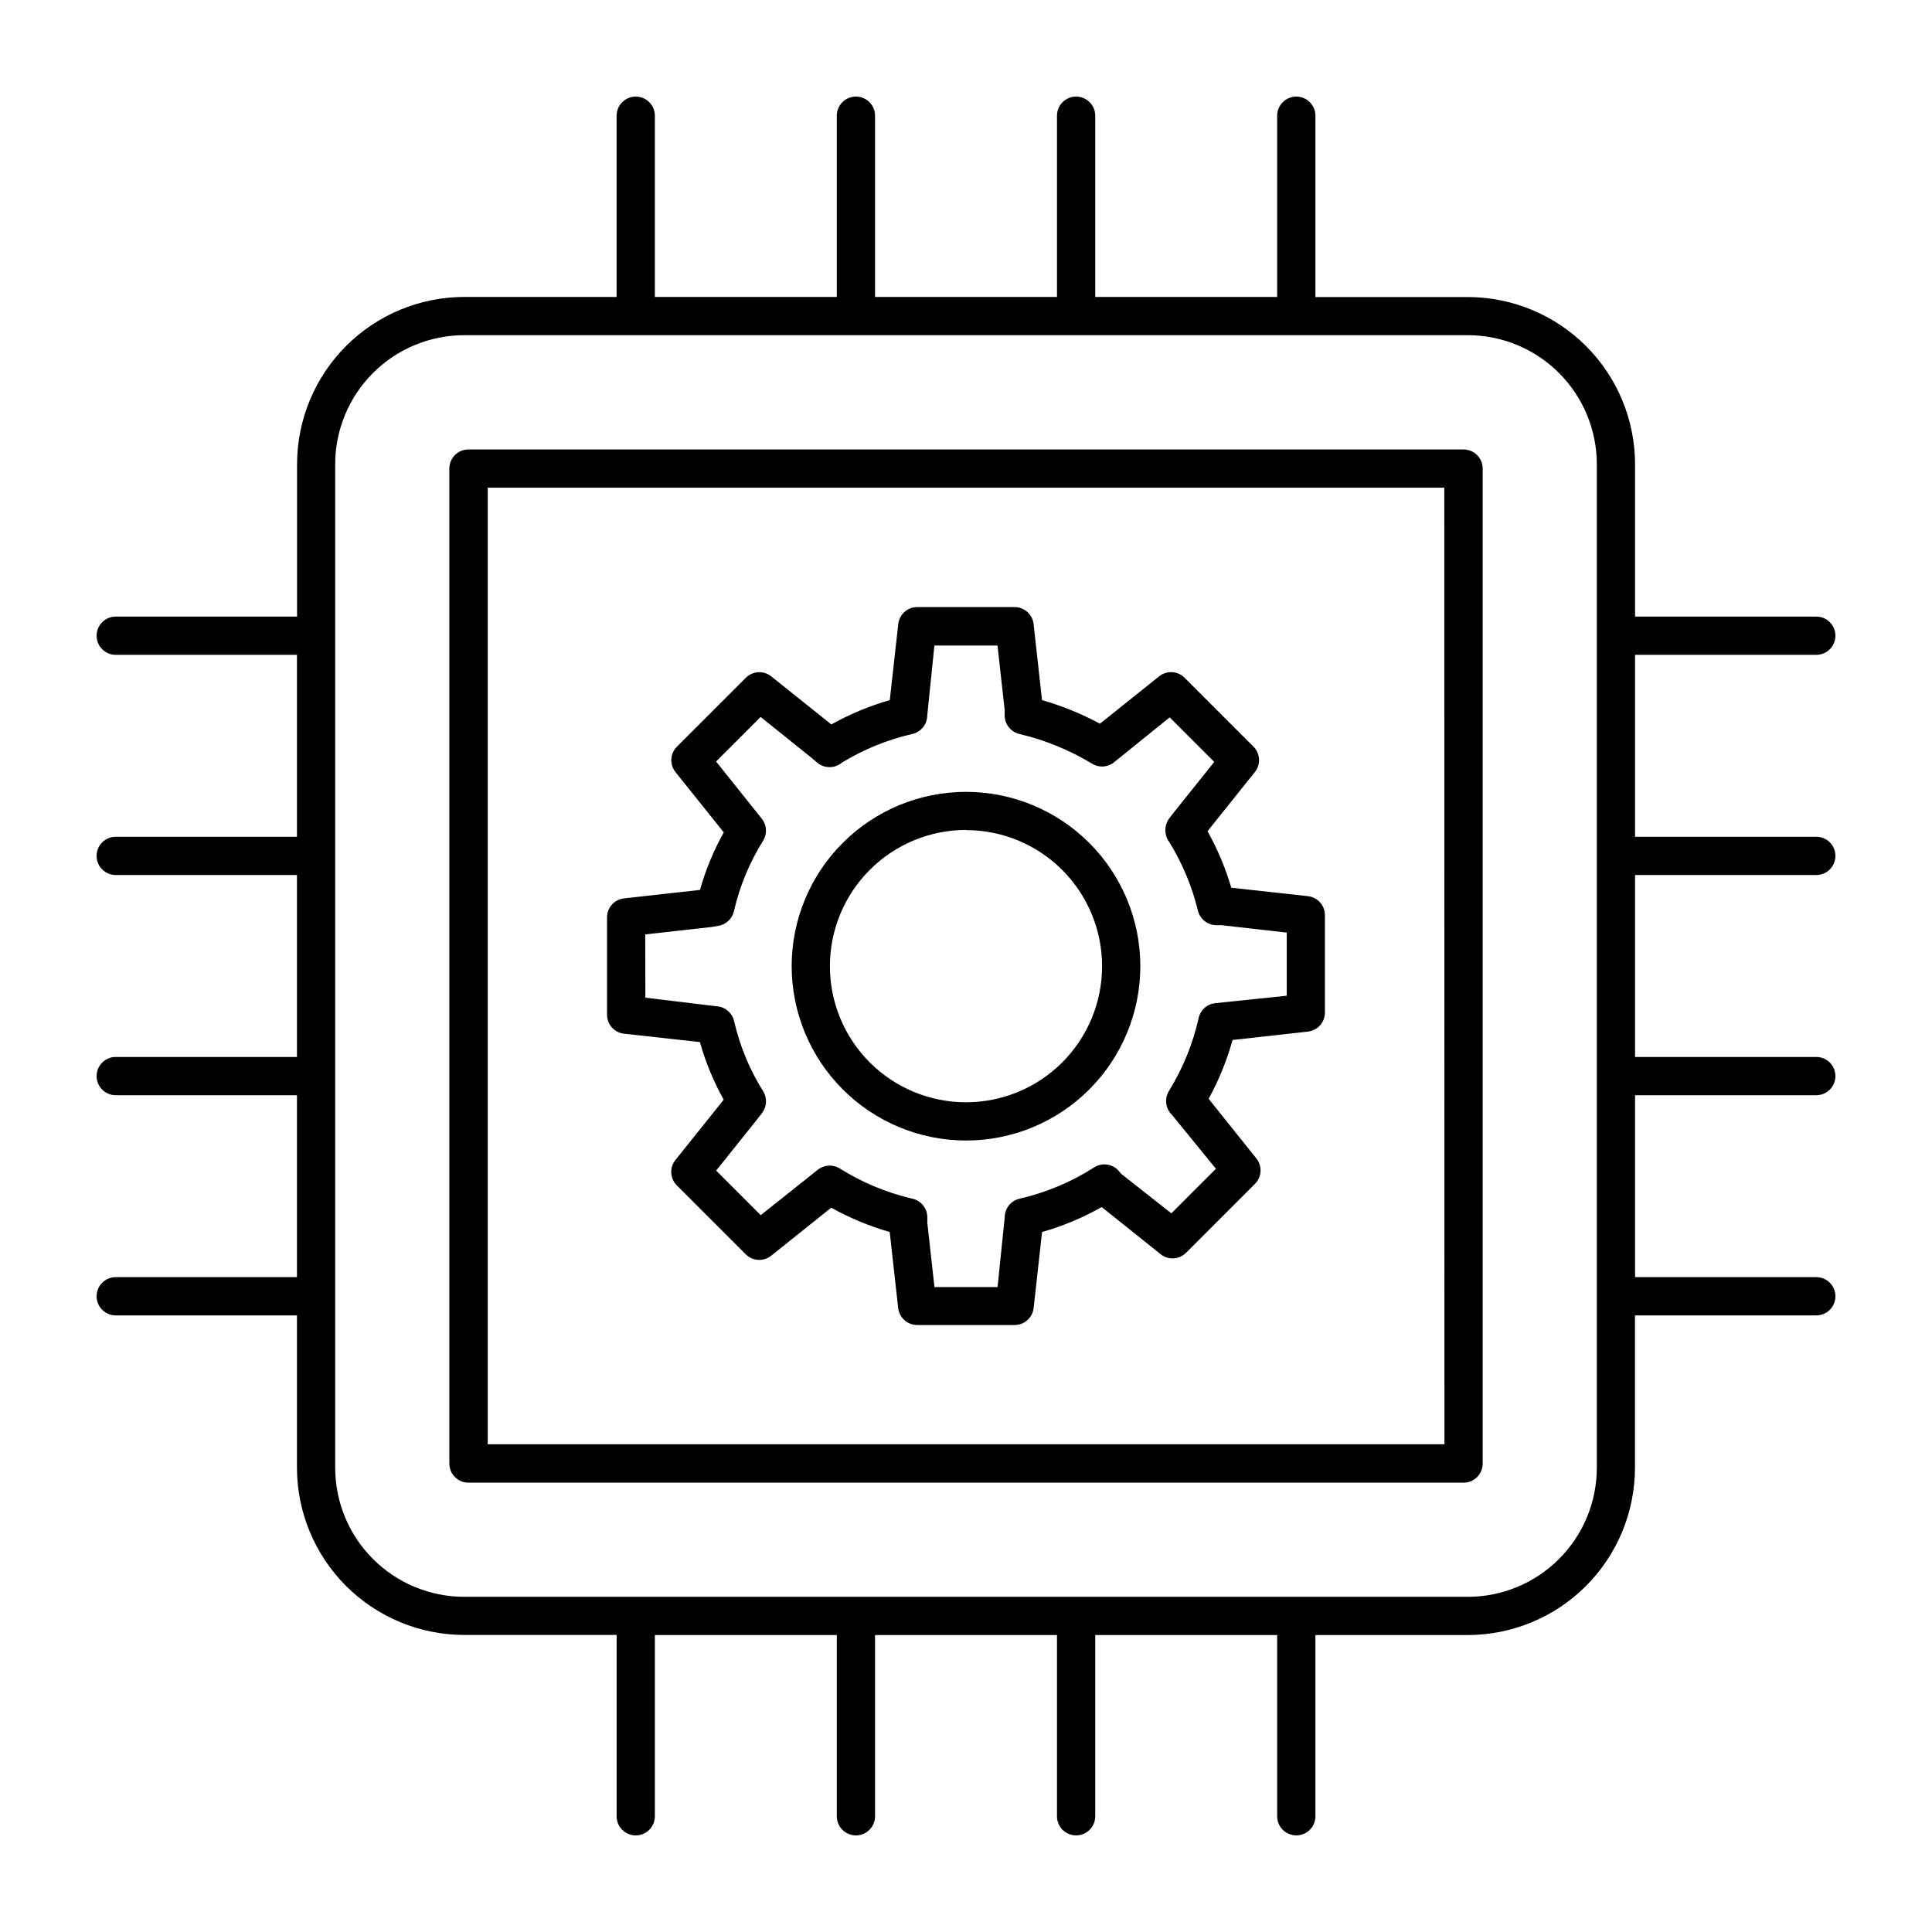<?xml version="1.0" encoding="UTF-8"?>
<!-- Uploaded to: ICON Repo, www.svgrepo.com, Generator: ICON Repo Mixer Tools -->
<svg fill="#000000" width="800px" height="800px" version="1.1" viewBox="144 144 512 512" xmlns="http://www.w3.org/2000/svg">
 <g>
  <path d="m400 446.25c12.25 0 23.996-4.863 32.66-13.523 8.664-8.66 13.531-20.41 13.539-32.66 0.004-12.25-4.859-24-13.516-32.664-8.656-8.668-20.402-13.539-32.652-13.551-12.25-0.008-24 4.848-32.672 13.504-8.668 8.652-13.547 20.398-13.559 32.648 0 12.254 4.863 24.012 13.527 32.684s20.414 13.551 32.672 13.562zm0-82.262c9.566 0 18.742 3.801 25.504 10.566 6.766 6.769 10.562 15.945 10.559 25.512-0.004 9.57-3.812 18.742-10.582 25.504-6.769 6.762-15.949 10.555-25.516 10.547-9.566-0.012-18.738-3.82-25.496-10.594-6.758-6.773-10.547-15.953-10.535-25.52 0.016-9.562 3.816-18.727 10.578-25.488s15.926-10.562 25.488-10.578z"/>
  <path d="m309.36 417.94 20.121 2.223c1.496 5.32 3.613 10.441 6.309 15.262l-12.793 15.98c-1.617 2.012-1.457 4.922 0.375 6.742l18.254 18.254c1.824 1.824 4.731 1.984 6.75 0.371l15.91-12.723c4.902 2.738 10.102 4.898 15.496 6.445l2.242 20.141 0.004 0.004c0.285 2.566 2.457 4.508 5.039 4.504h25.82c2.578-0.004 4.746-1.941 5.035-4.504l2.234-20.141v-0.004c5.512-1.57 10.816-3.793 15.805-6.613l15.617 12.496h-0.004c2.019 1.613 4.93 1.449 6.754-0.383l18.242-18.242c1.828-1.824 1.996-4.731 0.383-6.75l-12.652-15.812c2.707-4.934 4.832-10.164 6.336-15.586l19.977-2.223v-0.004c2.566-0.285 4.504-2.453 4.504-5.035v-25.812c0-2.582-1.938-4.754-4.504-5.039l-20.309-2.234h-0.004c-1.527-5.211-3.641-10.234-6.297-14.977l12.547-15.684c1.613-2.012 1.449-4.918-0.375-6.738l-18.254-18.254c-1.832-1.828-4.746-1.98-6.758-0.355l-15.664 12.535h-0.004c-4.879-2.621-10.023-4.719-15.348-6.246l-2.234-20.152c-0.289-2.566-2.457-4.504-5.039-4.508h-25.789c-2.582 0-4.754 1.941-5.039 4.508l-2.242 20.141c-5.394 1.551-10.594 3.719-15.488 6.457l-15.922-12.734c-2.019-1.613-4.926-1.453-6.75 0.375l-18.254 18.254c-1.832 1.82-1.992 4.727-0.375 6.738l12.793 15.98c-2.691 4.816-4.809 9.934-6.309 15.242l-20.121 2.242c-2.57 0.285-4.512 2.457-4.508 5.039v25.801c0.004 2.57 1.934 4.731 4.488 5.019zm5.629-26.312 17.613-1.969 1.801-0.305c2.016-0.348 3.629-1.871 4.094-3.867 1.52-6.617 4.133-12.938 7.734-18.695 1.113-1.801 0.992-4.106-0.309-5.777l-12.152-15.203 11.809-11.809 13.492 10.824 1.465 1.258v0.004c1.762 1.496 4.312 1.617 6.211 0.293l0.355-0.266h-0.004c5.781-3.531 12.094-6.106 18.699-7.613 2.293-0.527 3.926-2.566 3.934-4.922l1.891-18.5h16.727l1.898 17.055v1.465c0.012 2.356 1.641 4.394 3.938 4.922 6.785 1.598 13.277 4.254 19.238 7.871 1.93 1.172 4.402 0.934 6.07-0.59l14.484-11.699 11.809 11.809-10.895 13.617c-0.023 0.031-0.047 0.062-0.066 0.098l-1.062 1.387c-0.781 1.133-1.086 2.523-0.855 3.879 0.137 0.863 0.492 1.68 1.031 2.371 3.418 5.566 5.945 11.633 7.5 17.977 0.516 2.273 2.519 3.898 4.848 3.938h1.387l17.328 1.969v16.727l-18.898 1.969c-2.184 0.203-3.981 1.797-4.449 3.934-1.527 6.84-4.188 13.375-7.871 19.336-1.246 2.023-0.926 4.637 0.766 6.297l11.68 14.328-11.809 11.809-13.254-10.441-0.621-0.738h0.004c-1.645-1.945-4.477-2.367-6.613-0.984-6.059 3.867-12.734 6.668-19.738 8.277-2.297 0.527-3.93 2.566-3.938 4.918l-1.898 18.5h-16.727l-1.891-17.055v-1.445c-0.012-2.352-1.645-4.391-3.938-4.918l-0.551-0.129c-6.617-1.59-12.934-4.25-18.695-7.871-1.848-1.152-4.223-0.996-5.906 0.383l-15.055 11.984-11.809-11.809 10.941-13.688 1.219-1.574 0.004 0.004c1.281-1.676 1.395-3.965 0.285-5.758-3.586-5.731-6.188-12.02-7.703-18.609-0.449-1.938-1.988-3.438-3.938-3.836l-19.57-2.363z"/>
  <path d="m531.86 263.11h-263.71c-1.344-0.004-2.633 0.531-3.586 1.48-0.949 0.953-1.484 2.242-1.48 3.586v263.68c-0.004 1.344 0.531 2.633 1.48 3.586 0.953 0.949 2.242 1.484 3.586 1.48h263.71c1.344 0.004 2.633-0.531 3.586-1.48 0.949-0.953 1.484-2.242 1.48-3.586v-263.71c-0.016-2.785-2.281-5.031-5.066-5.027zm-5.066 263.63h-253.54v-253.5h253.5z"/>
  <path d="m625.34 375.89c2.797 0 5.066-2.269 5.066-5.066 0-2.801-2.269-5.07-5.066-5.07h-48.031v-48.215h48.031c2.797 0 5.066-2.269 5.066-5.066 0-2.801-2.269-5.07-5.066-5.07h-48.031v-40.402c-0.02-11.738-4.691-22.988-12.992-31.289-8.297-8.297-19.551-12.969-31.285-12.992h-40.434v-48.059c0-2.797-2.269-5.066-5.066-5.066-2.801 0-5.07 2.269-5.07 5.066v48.031h-48.215v-48.031c0-2.797-2.269-5.066-5.066-5.066-2.801 0-5.07 2.269-5.07 5.066v48.031h-48.215v-48.031c0-2.797-2.269-5.066-5.066-5.066-2.801 0-5.07 2.269-5.07 5.066v48.031h-48.215v-48.031c0-2.797-2.269-5.066-5.066-5.066-2.801 0-5.07 2.269-5.07 5.066v48.031h-40.402c-11.738 0.02-22.988 4.691-31.289 12.992-8.297 8.301-12.969 19.551-12.992 31.289v40.43h-48.059c-2.797 0-5.066 2.269-5.066 5.07 0 2.797 2.269 5.066 5.066 5.066h48.031v48.215h-48.031c-2.797 0-5.066 2.269-5.066 5.07 0 2.797 2.269 5.066 5.066 5.066h48.031v48.215h-48.031c-2.797 0-5.066 2.269-5.066 5.07 0 2.797 2.269 5.066 5.066 5.066h48.031v48.215h-48.031c-2.797 0-5.066 2.269-5.066 5.07 0 2.797 2.269 5.066 5.066 5.066h48.031v40.402c0.02 11.738 4.691 22.988 12.992 31.289 8.301 8.297 19.551 12.969 31.289 12.992h40.43v48.059c0 2.797 2.269 5.066 5.07 5.066 2.797 0 5.066-2.269 5.066-5.066v-48.031h48.215v48.031c0 2.797 2.269 5.066 5.07 5.066 2.797 0 5.066-2.269 5.066-5.066v-48.031h48.215v48.031c0 2.797 2.269 5.066 5.07 5.066 2.797 0 5.066-2.269 5.066-5.066v-48.031h48.215v48.031c0 2.797 2.269 5.066 5.07 5.066 2.797 0 5.066-2.269 5.066-5.066v-48.031h40.402c11.738-0.02 22.988-4.691 31.289-12.992 8.297-8.297 12.969-19.551 12.992-31.285v-40.434h48.059c2.797 0 5.066-2.269 5.066-5.066 0-2.801-2.269-5.07-5.066-5.07h-48.031v-48.215h48.031c2.797 0 5.066-2.269 5.066-5.066 0-2.801-2.269-5.07-5.066-5.07h-48.031v-48.215zm-58.164 157.11c-0.012 9.062-3.617 17.746-10.023 24.152s-15.09 10.012-24.152 10.023h-266c-9.059-0.012-17.746-3.617-24.152-10.023s-10.012-15.09-10.02-24.152v-266c0.008-9.059 3.613-17.746 10.02-24.152s15.094-10.012 24.152-10.02h266c9.062 0.008 17.746 3.613 24.152 10.02s10.012 15.094 10.023 24.152z"/>
 </g>
</svg>